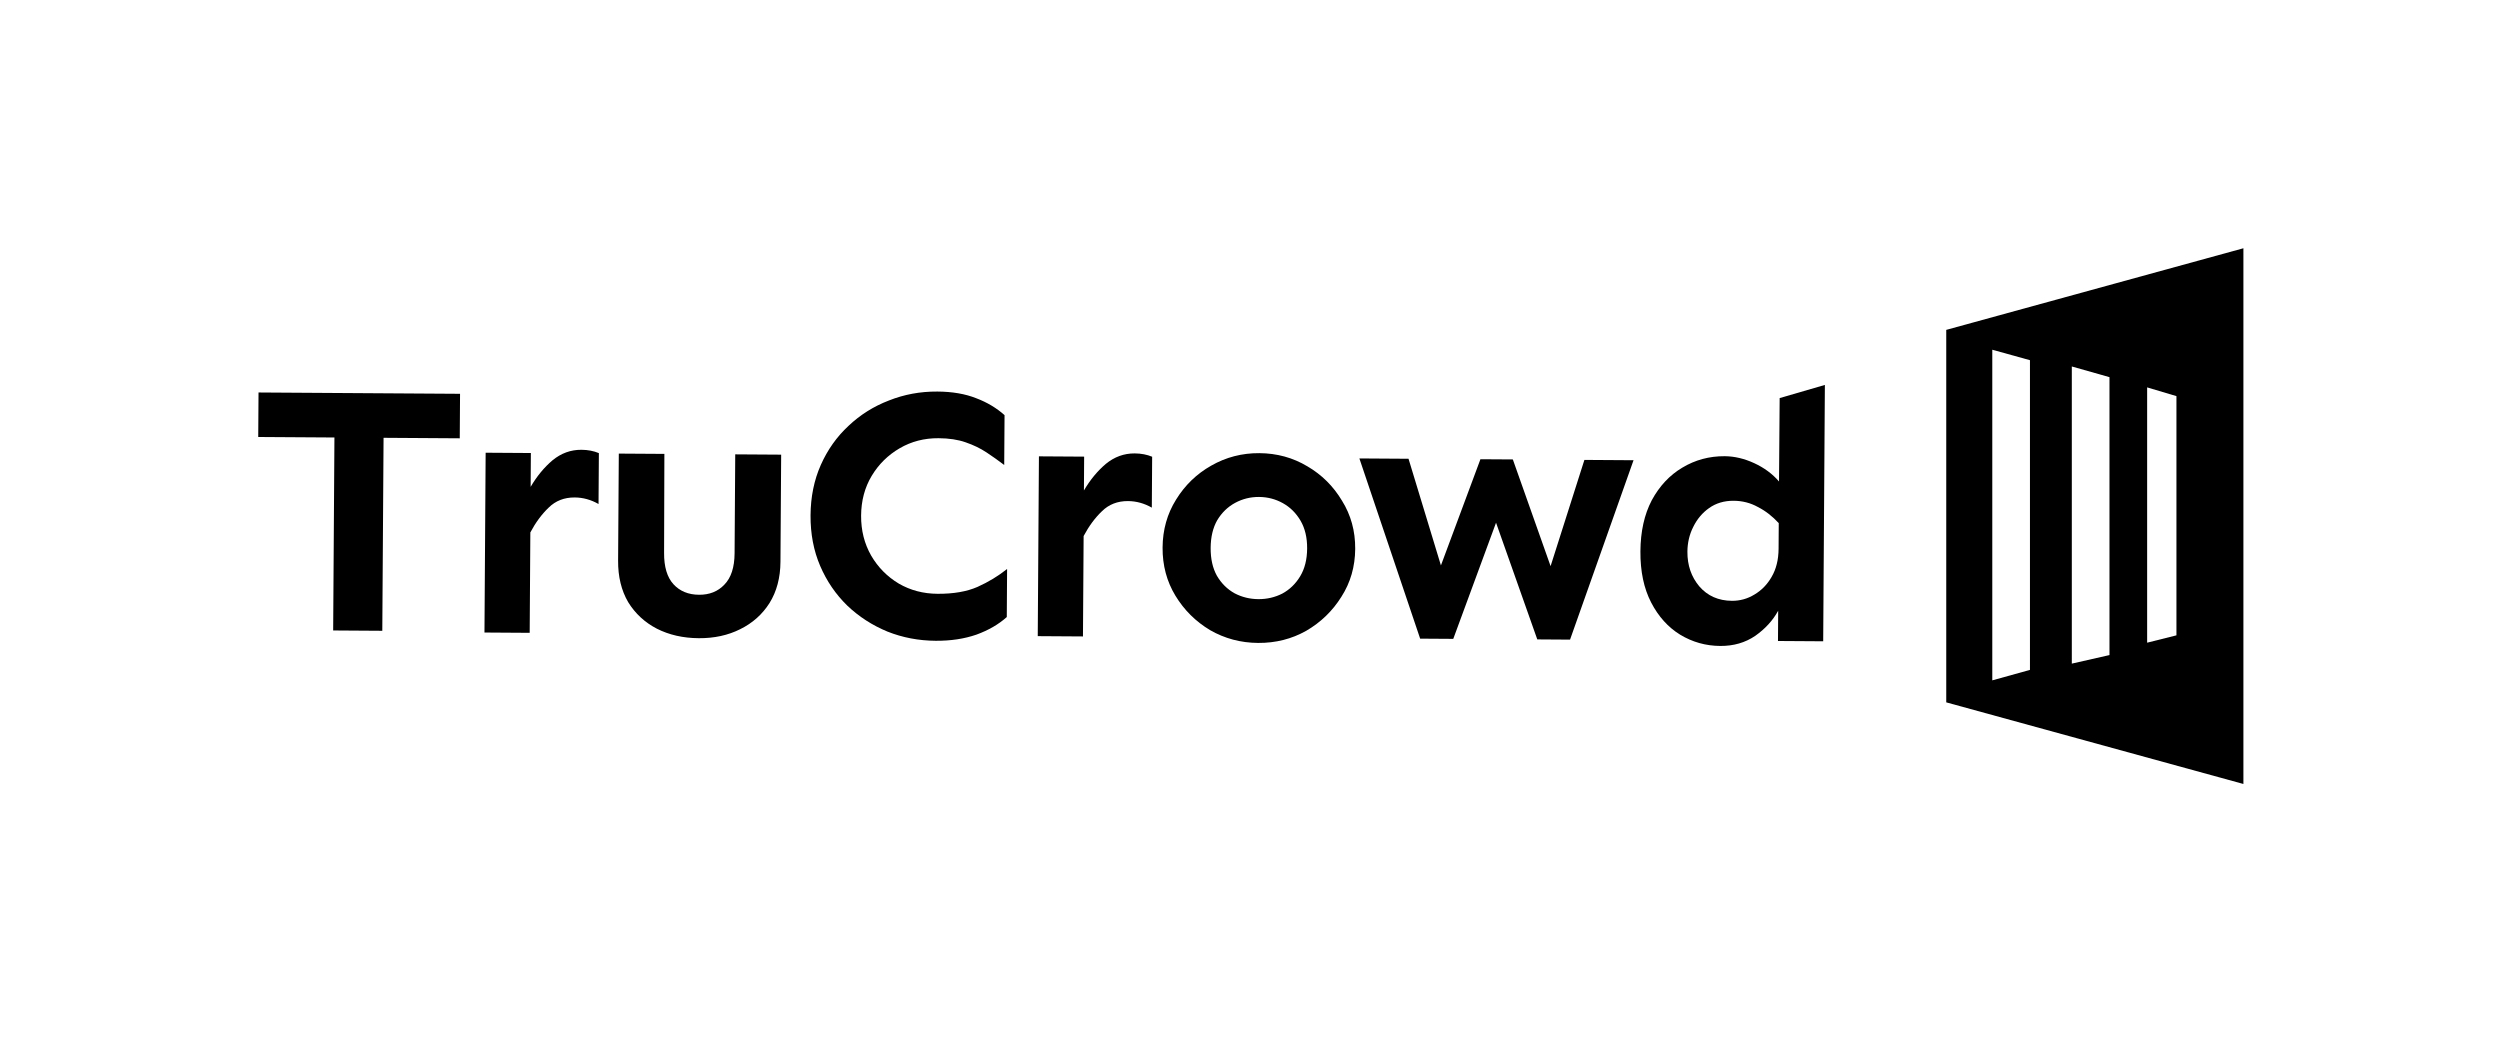 <svg width="574" height="239" viewBox="0 0 574 239" fill="none" xmlns="http://www.w3.org/2000/svg">
<path d="M418.991 88.381L418.606 147.24L408.224 147.172L408.269 140.223C407.056 142.45 405.299 144.373 402.999 145.993C400.7 147.559 398.024 148.331 394.972 148.311C391.648 148.29 388.574 147.425 385.751 145.717C382.983 144.009 380.765 141.542 379.096 138.316C377.428 135.089 376.609 131.187 376.639 126.609C376.669 122.031 377.539 118.113 379.25 114.854C381.015 111.595 383.348 109.103 386.248 107.378C389.202 105.599 392.451 104.721 395.993 104.744C398.228 104.759 400.486 105.292 402.768 106.342C405.051 107.393 406.949 108.795 408.463 110.549L408.609 91.4L418.991 88.381ZM398.052 114.977C395.872 114.963 393.988 115.523 392.4 116.657C390.867 117.737 389.659 119.173 388.775 120.966C387.891 122.704 387.443 124.609 387.429 126.68C387.409 129.786 388.318 132.435 390.157 134.627C392.05 136.82 394.55 137.926 397.656 137.947C399.509 137.959 401.229 137.479 402.816 136.509C404.457 135.539 405.774 134.185 406.767 132.447C407.814 130.655 408.346 128.506 408.362 125.999L408.401 120.113C406.94 118.523 405.34 117.286 403.602 116.403C401.918 115.465 400.068 114.99 398.052 114.977Z" fill="black"/>
<path d="M375.06 105.669L360.483 146.858L352.962 146.809L343.491 120.014L333.67 146.683L326.067 146.633L312.113 105.257L323.395 105.331L330.837 129.823L339.908 105.439L347.347 105.487L356.016 129.988L363.778 105.595L375.06 105.669Z" fill="black"/>
<path d="M289.144 104.045C293.177 104.071 296.849 105.076 300.161 107.06C303.473 108.989 306.126 111.623 308.121 114.96C310.171 118.244 311.182 121.929 311.155 126.017C311.128 130.104 310.069 133.776 307.977 137.032C305.939 140.289 303.251 142.888 299.914 144.828C296.577 146.714 292.892 147.643 288.859 147.617C284.881 147.591 281.208 146.613 277.842 144.683C274.53 142.7 271.877 140.066 269.882 136.783C267.887 133.5 266.903 129.815 266.929 125.727C266.956 121.64 267.988 117.968 270.026 114.711C272.065 111.4 274.752 108.801 278.089 106.916C281.481 104.976 285.166 104.019 289.144 104.045ZM289.078 114.1C287.117 114.087 285.288 114.538 283.592 115.454C281.897 116.369 280.526 117.696 279.479 119.433C278.486 121.17 277.982 123.293 277.965 125.799C277.949 128.306 278.426 130.435 279.395 132.185C280.419 133.936 281.773 135.28 283.456 136.218C285.14 137.101 286.963 137.549 288.925 137.562C290.887 137.575 292.715 137.151 294.411 136.29C296.106 135.374 297.477 134.048 298.524 132.311C299.571 130.574 300.103 128.451 300.119 125.944C300.136 123.438 299.632 121.309 298.608 119.558C297.584 117.807 296.23 116.463 294.547 115.526C292.863 114.588 291.04 114.113 289.078 114.1Z" fill="black"/>
<path d="M264.458 116.555C262.72 115.563 260.898 115.06 258.99 115.048C256.592 115.032 254.598 115.809 253.007 117.379C251.416 118.895 250.014 120.793 248.8 123.074L248.649 146.127L238.267 146.059L238.538 104.776L248.92 104.844L248.869 112.611C250.302 110.167 251.977 108.135 253.896 106.512C255.868 104.89 258.081 104.087 260.533 104.103C262.005 104.113 263.338 104.367 264.534 104.865L264.458 116.555Z" fill="black"/>
<path d="M215.228 89.9C218.661 89.923 221.628 90.433 224.129 91.43C226.63 92.373 228.801 93.668 230.644 95.315L230.569 106.76C229.267 105.77 227.911 104.808 226.5 103.872C225.089 102.936 223.486 102.163 221.692 101.551C219.952 100.941 217.883 100.627 215.485 100.612C212.215 100.59 209.24 101.361 206.559 102.924C203.878 104.487 201.739 106.598 200.141 109.259C198.543 111.919 197.732 114.965 197.71 118.399C197.688 121.778 198.458 124.835 200.021 127.57C201.584 130.251 203.695 132.39 206.355 133.988C209.016 135.532 211.981 136.314 215.251 136.336C218.902 136.36 221.958 135.835 224.418 134.761C226.932 133.633 229.203 132.258 231.23 130.636L231.158 141.672C229.294 143.349 226.969 144.697 224.182 145.714C221.396 146.677 218.287 147.147 214.853 147.124C210.929 147.099 207.228 146.393 203.749 145.008C200.27 143.568 197.204 141.586 194.55 139.061C191.896 136.482 189.818 133.444 188.315 129.946C186.812 126.448 186.074 122.574 186.102 118.323C186.13 114.072 186.918 110.208 188.467 106.73C190.016 103.252 192.133 100.268 194.82 97.778C197.507 95.234 200.599 93.293 204.096 91.953C207.594 90.559 211.304 89.875 215.228 89.9Z" fill="black"/>
<path d="M179.355 104.389L179.194 128.995C179.17 132.646 178.332 135.802 176.68 138.462C175.028 141.067 172.78 143.069 169.937 144.467C167.148 145.866 163.982 146.554 160.44 146.53C156.843 146.507 153.632 145.777 150.808 144.342C148.038 142.907 145.844 140.876 144.226 138.249C142.663 135.568 141.893 132.402 141.917 128.751L142.078 104.145L152.542 104.213L152.475 126.94C152.454 130.155 153.174 132.558 154.635 134.148C156.096 135.738 158.053 136.541 160.505 136.557C162.903 136.573 164.843 135.795 166.325 134.224C167.861 132.654 168.64 130.261 168.661 127.046L168.81 104.32L179.355 104.389Z" fill="black"/>
<path d="M137.424 115.724C135.687 114.731 133.864 114.229 131.957 114.217C129.559 114.201 127.565 114.978 125.974 116.548C124.383 118.064 122.981 119.962 121.767 122.243L121.616 145.296L111.234 145.228L111.504 103.945L121.886 104.013L121.836 111.779C123.269 109.336 124.944 107.303 126.862 105.681C128.835 104.059 131.048 103.256 133.5 103.272C134.972 103.282 136.305 103.536 137.501 104.034L137.424 115.724Z" fill="black"/>
<path d="M105.627 90.417L105.56 100.636L88.066 100.521L87.776 144.829L76.495 144.755L76.785 100.447L59.291 100.333L59.357 90.114L105.627 90.417Z" fill="black"/>
<path fill-rule="evenodd" clip-rule="evenodd" d="M515.086 57L446.859 75.738V161.262L515.086 180V57ZM466.078 82.7L457.43 80.297V156.211L466.078 153.809V82.7ZM475.688 84.141L484.336 86.595V150.404L475.688 152.368V84.141ZM499.711 90.951L492.984 88.944V147.561L499.711 145.874V90.951Z" fill="black"/>
</svg>
